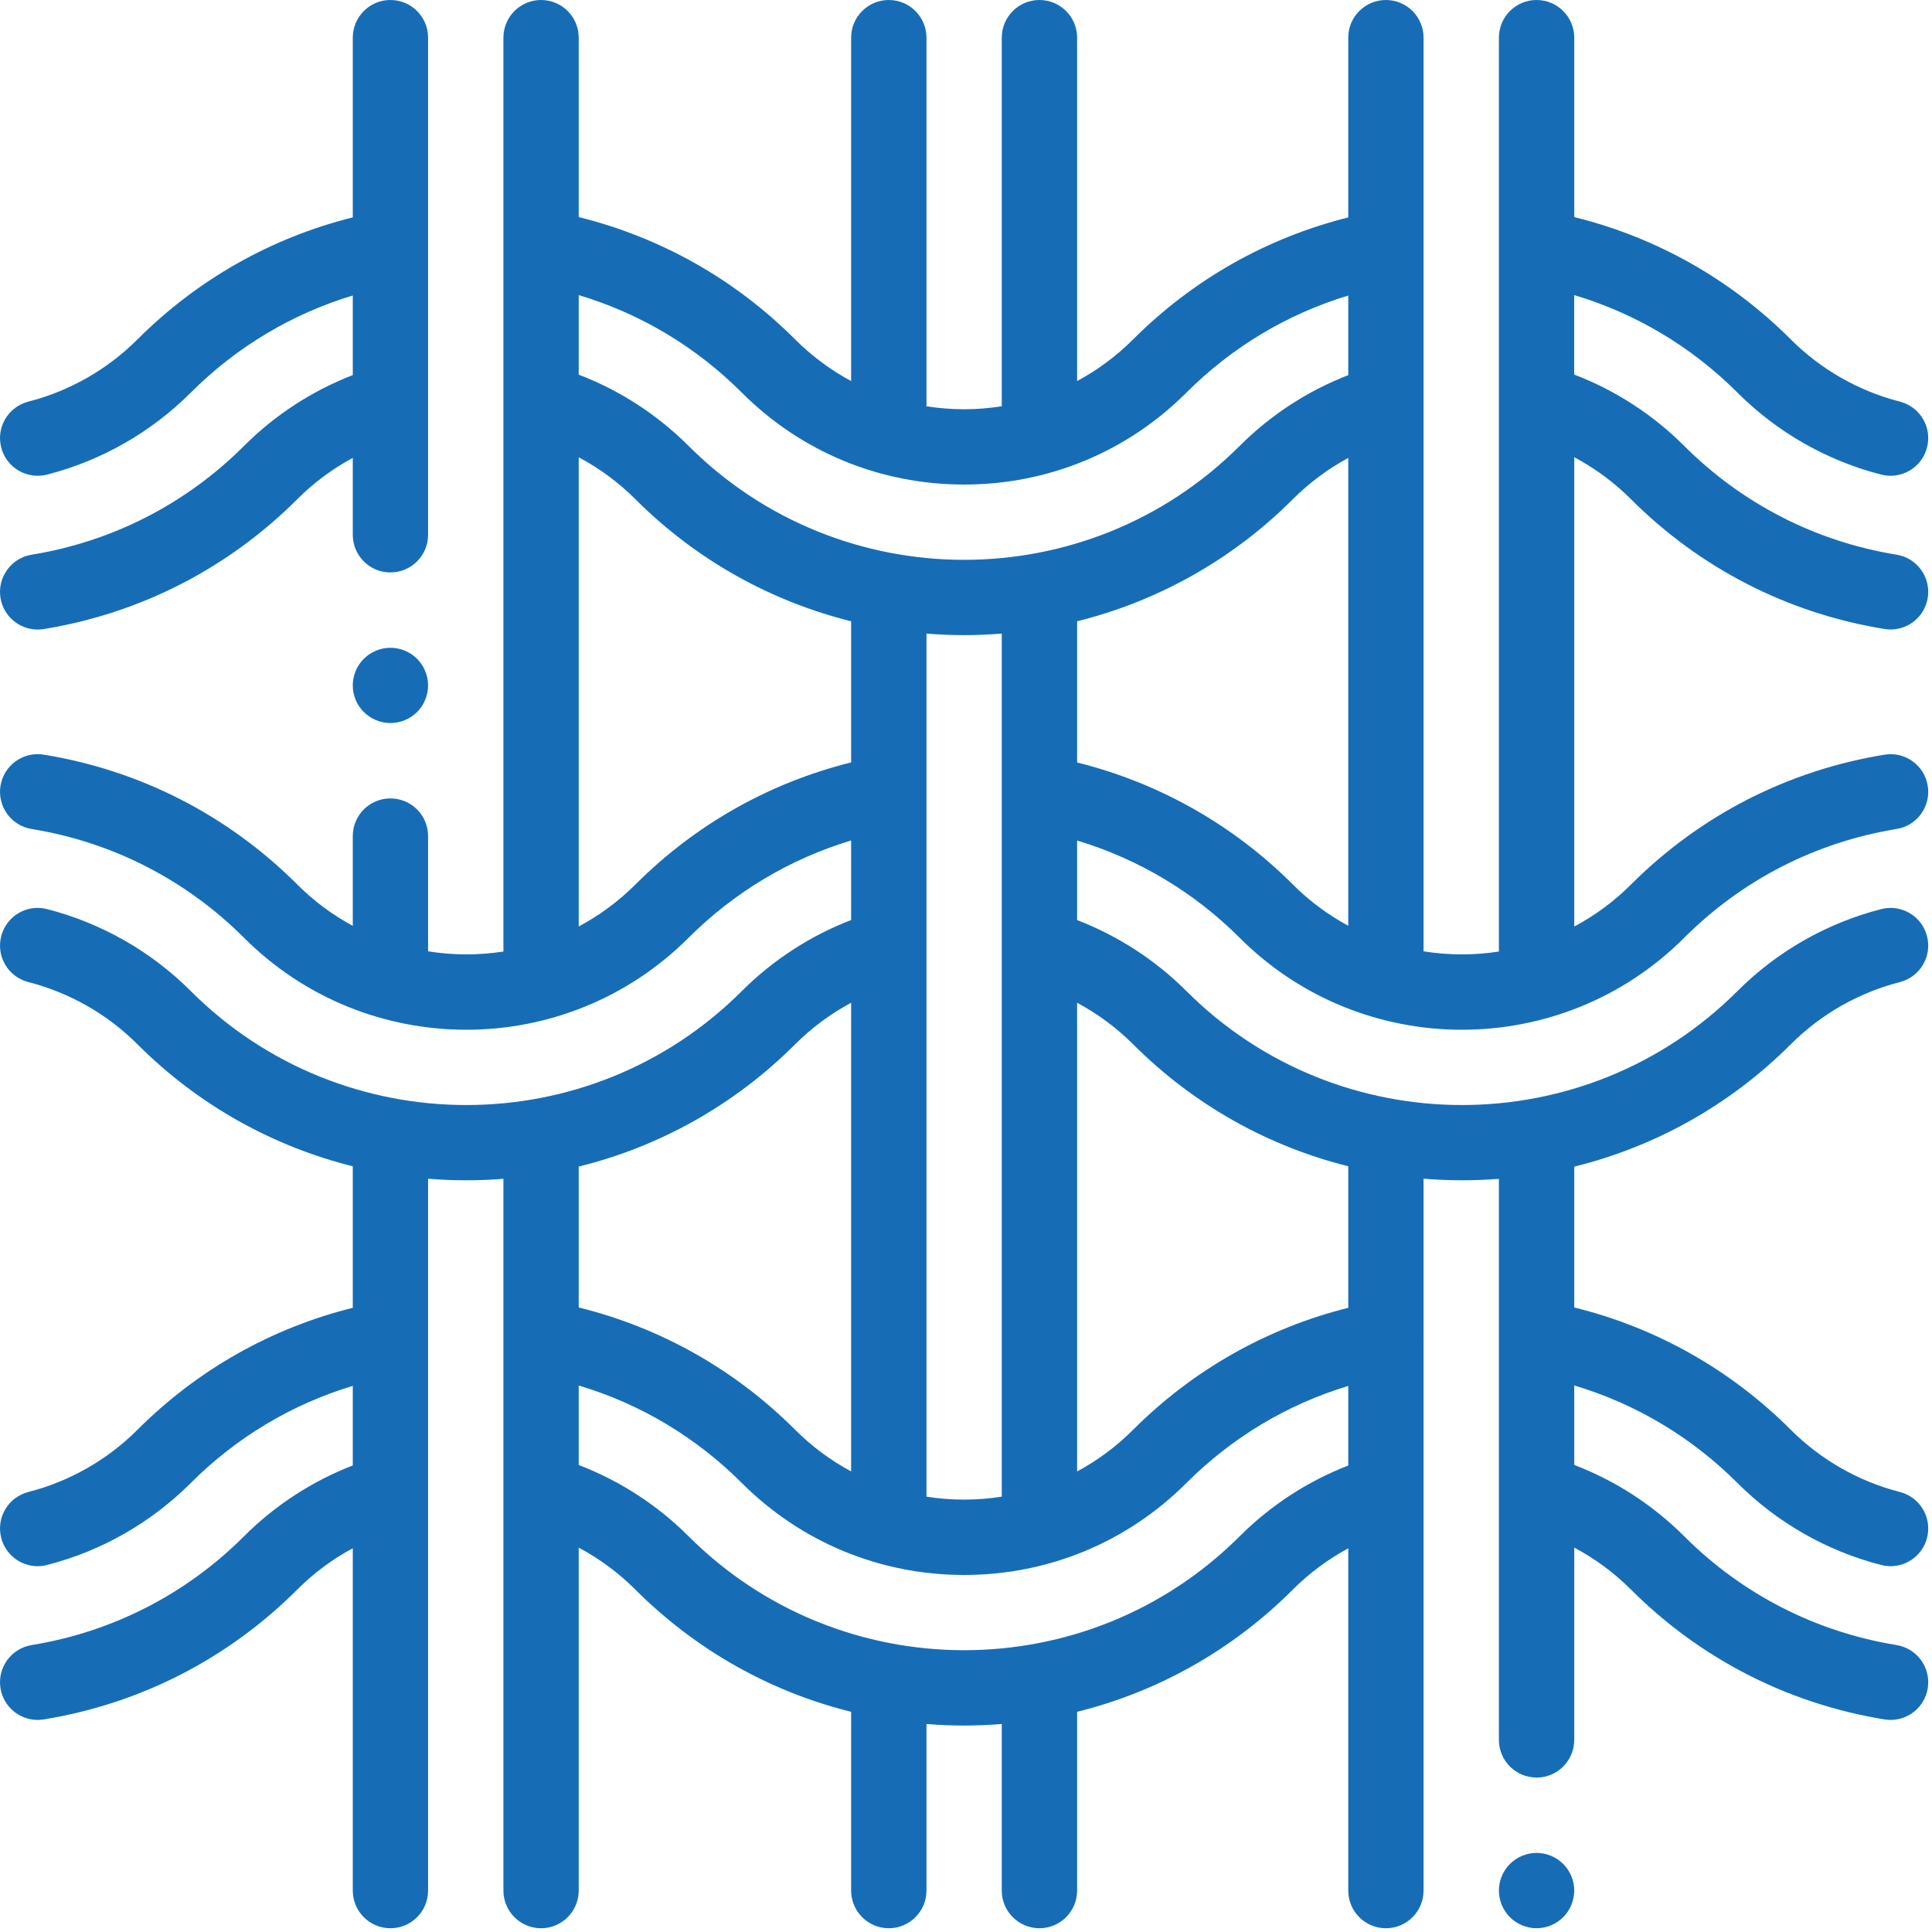 <?xml version="1.0" encoding="UTF-8"?>
<svg width="35px" height="35px" viewBox="0 0 35 35" version="1.1" xmlns="http://www.w3.org/2000/svg" xmlns:xlink="http://www.w3.org/1999/xlink">
    <!-- Generator: sketchtool 55.2 (78181) - https://sketchapp.com -->
    <title>0237589D-30F5-4ACD-8199-50F6FBBD1E11</title>
    <desc>Created with sketchtool.</desc>
    <g id="Products" stroke="none" stroke-width="1" fill="none" fill-rule="evenodd">
        <g transform="translate(-50, -1775)" fill="#166DB6" fill-rule="nonzero" id="Icon-/-24-/-Fiber">
            <g transform="translate(50, 1775)">
                <path d="M7.073,11.735 C6.893,11.735 6.718,11.808 6.591,11.935 C6.463,12.062 6.391,12.238 6.391,12.417 C6.391,12.597 6.463,12.773 6.591,12.899 C6.718,13.026 6.894,13.099 7.073,13.099 C7.253,13.099 7.428,13.026 7.556,12.899 C7.682,12.773 7.755,12.597 7.755,12.417 C7.755,12.238 7.682,12.062 7.556,11.935 C7.429,11.808 7.253,11.735 7.073,11.735 Z" id="Path"></path>
                <path d="M4.421,8.078 C3.37,9.128 2.039,9.81 0.573,10.049 C0.201,10.109 -0.051,10.46 0.009,10.832 C0.064,11.167 0.353,11.405 0.682,11.405 C0.718,11.405 0.755,11.402 0.792,11.396 C2.543,11.111 4.131,10.297 5.386,9.043 C5.683,8.745 6.023,8.493 6.391,8.295 L6.391,9.688 C6.391,10.065 6.696,10.37 7.073,10.37 C7.45,10.37 7.755,10.065 7.755,9.688 L7.755,4.507 C7.755,4.506 7.755,4.505 7.755,4.504 L7.755,0.682 C7.755,0.306 7.45,0 7.073,0 C6.696,0 6.391,0.306 6.391,0.682 L6.391,3.938 C4.915,4.307 3.576,5.063 2.491,6.148 C1.945,6.694 1.261,7.084 0.513,7.276 C0.148,7.37 -0.072,7.742 0.022,8.106 C0.101,8.415 0.378,8.619 0.682,8.619 C0.738,8.619 0.795,8.612 0.852,8.598 C1.837,8.345 2.737,7.832 3.456,7.113 C4.283,6.286 5.286,5.687 6.391,5.353 L6.391,6.795 C5.655,7.08 4.982,7.517 4.421,8.078 Z" id="Path"></path>
                <path d="M27.836,33.567 C27.657,33.567 27.481,33.64 27.354,33.767 C27.227,33.894 27.154,34.07 27.154,34.249 C27.154,34.429 27.227,34.605 27.354,34.732 C27.481,34.858 27.657,34.932 27.836,34.932 C28.016,34.932 28.192,34.858 28.319,34.732 C28.445,34.605 28.519,34.429 28.519,34.249 C28.519,34.07 28.445,33.894 28.319,33.767 C28.192,33.64 28.016,33.567 27.836,33.567 Z" id="Path"></path>
                <path d="M34.359,29.802 C32.892,29.563 31.562,28.882 30.511,27.831 C29.944,27.264 29.263,26.824 28.519,26.539 L28.519,25.099 C29.633,25.432 30.643,26.033 31.476,26.866 C32.195,27.585 33.096,28.099 34.08,28.351 C34.137,28.366 34.194,28.373 34.25,28.373 C34.554,28.373 34.831,28.168 34.91,27.86 C35.004,27.495 34.784,27.123 34.419,27.029 C33.671,26.837 32.987,26.447 32.441,25.901 C31.35,24.811 30.003,24.052 28.519,23.686 L28.519,21.135 C29.957,20.779 31.319,20.041 32.441,18.919 C32.987,18.373 33.671,17.983 34.419,17.791 C34.784,17.697 35.004,17.326 34.91,16.961 C34.817,16.595 34.445,16.376 34.08,16.469 C33.095,16.722 32.195,17.235 31.476,17.954 C28.723,20.707 24.245,20.707 21.493,17.954 C20.93,17.392 20.252,16.953 19.513,16.668 L19.513,15.227 C20.622,15.561 21.63,16.162 22.458,16.989 C23.568,18.1 25.026,18.655 26.484,18.655 C27.943,18.655 29.401,18.099 30.511,16.989 C31.562,15.939 32.892,15.257 34.359,15.018 C34.731,14.958 34.983,14.607 34.923,14.235 C34.862,13.863 34.512,13.611 34.14,13.672 C32.389,13.957 30.801,14.77 29.546,16.025 C29.235,16.336 28.888,16.589 28.519,16.785 L28.519,8.283 C28.895,8.483 29.242,8.739 29.546,9.043 C30.801,10.297 32.389,11.111 34.14,11.395 C34.177,11.401 34.214,11.404 34.25,11.404 C34.579,11.404 34.868,11.166 34.923,10.832 C34.983,10.46 34.731,10.109 34.359,10.049 C32.892,9.81 31.562,9.128 30.511,8.078 C29.944,7.511 29.263,7.07 28.518,6.786 L28.518,5.346 C29.632,5.678 30.643,6.28 31.476,7.113 C32.195,7.832 33.095,8.345 34.08,8.598 C34.137,8.612 34.194,8.619 34.25,8.619 C34.554,8.619 34.831,8.414 34.91,8.106 C35.004,7.742 34.784,7.37 34.419,7.276 C33.671,7.084 32.987,6.694 32.441,6.148 C31.35,5.057 30.003,4.299 28.519,3.933 L28.519,0.682 C28.519,0.306 28.213,0 27.836,0 C27.459,0 27.154,0.306 27.154,0.682 L27.154,17.238 C26.702,17.308 26.241,17.307 25.789,17.234 L25.789,4.523 C25.791,4.502 25.79,4.481 25.789,4.459 L25.789,0.682 C25.789,0.306 25.484,0 25.107,0 C24.73,0 24.425,0.306 24.425,0.682 L24.425,3.939 C22.95,4.308 21.612,5.064 20.528,6.148 C20.224,6.452 19.882,6.705 19.513,6.903 L19.513,0.682 C19.513,0.306 19.207,0 18.83,0 C18.454,0 18.148,0.306 18.148,0.682 L18.148,7.36 C17.925,7.395 17.697,7.414 17.466,7.414 C17.235,7.414 17.007,7.395 16.784,7.36 L16.784,0.682 C16.784,0.306 16.478,0 16.101,0 C15.725,0 15.419,0.306 15.419,0.682 L15.419,6.903 C15.05,6.705 14.708,6.452 14.404,6.148 C13.314,5.058 11.968,4.3 10.484,3.933 L10.484,0.682 C10.484,0.306 10.179,0 9.802,0 C9.425,0 9.12,0.306 9.12,0.682 L9.12,4.495 L9.12,4.507 L9.12,17.238 C8.668,17.308 8.207,17.307 7.755,17.234 L7.755,15.146 C7.755,14.769 7.45,14.464 7.073,14.464 C6.696,14.464 6.391,14.769 6.391,15.146 L6.391,16.772 C6.03,16.578 5.69,16.329 5.386,16.024 C4.131,14.77 2.543,13.956 0.792,13.671 C0.421,13.611 0.07,13.863 0.009,14.235 C-0.051,14.607 0.201,14.958 0.573,15.018 C2.039,15.257 3.37,15.939 4.421,16.989 C5.531,18.1 6.989,18.655 8.448,18.655 C9.906,18.655 11.364,18.099 12.474,16.989 C13.304,16.16 14.31,15.56 15.419,15.226 L15.419,16.667 C14.68,16.952 14.003,17.391 13.439,17.954 C10.687,20.707 6.208,20.707 3.456,17.954 C2.737,17.235 1.837,16.722 0.852,16.469 C0.487,16.375 0.115,16.595 0.022,16.961 C-0.072,17.326 0.148,17.697 0.513,17.791 C1.261,17.983 1.945,18.373 2.491,18.919 C3.607,20.035 4.961,20.771 6.391,21.129 L6.391,23.692 C4.915,24.06 3.576,24.816 2.491,25.901 C1.945,26.447 1.261,26.837 0.513,27.029 C0.148,27.123 -0.072,27.495 0.022,27.86 C0.101,28.168 0.378,28.373 0.682,28.373 C0.738,28.373 0.795,28.366 0.852,28.351 C1.837,28.099 2.737,27.585 3.456,26.866 C4.283,26.039 5.286,25.44 6.391,25.106 L6.391,26.548 C5.655,26.833 4.982,27.27 4.421,27.831 C3.37,28.882 2.039,29.563 0.573,29.802 C0.201,29.863 -0.051,30.213 0.009,30.585 C0.064,30.92 0.353,31.158 0.682,31.158 C0.718,31.158 0.755,31.155 0.792,31.149 C2.543,30.864 4.131,30.05 5.386,28.796 C5.683,28.498 6.023,28.246 6.391,28.048 L6.391,34.249 C6.391,34.626 6.696,34.932 7.073,34.932 C7.45,34.932 7.755,34.626 7.755,34.249 L7.755,24.26 C7.755,24.259 7.755,24.258 7.755,24.258 L7.755,21.354 C7.985,21.373 8.216,21.382 8.448,21.382 C8.672,21.382 8.896,21.373 9.12,21.355 L9.12,24.249 L9.12,24.26 L9.12,34.249 C9.12,34.626 9.425,34.932 9.802,34.932 C10.179,34.932 10.484,34.626 10.484,34.249 L10.484,28.037 C10.86,28.237 11.206,28.493 11.509,28.796 C12.605,29.891 13.951,30.647 15.419,31.011 L15.419,34.249 C15.419,34.626 15.725,34.932 16.101,34.932 C16.478,34.932 16.784,34.626 16.784,34.249 L16.784,31.232 C17.009,31.25 17.237,31.26 17.466,31.26 C17.695,31.26 17.922,31.25 18.148,31.232 L18.148,34.25 C18.148,34.626 18.454,34.932 18.83,34.932 C19.207,34.932 19.513,34.626 19.513,34.25 L19.513,31.011 C20.981,30.647 22.327,29.891 23.422,28.796 C23.719,28.499 24.058,28.248 24.425,28.049 L24.425,34.25 C24.425,34.626 24.73,34.932 25.107,34.932 C25.484,34.932 25.789,34.626 25.789,34.25 L25.789,24.276 C25.791,24.255 25.79,24.234 25.789,24.212 L25.789,21.353 C26.021,21.372 26.252,21.382 26.484,21.382 C26.708,21.382 26.931,21.373 27.154,21.356 L27.154,31.52 C27.154,31.897 27.46,32.202 27.837,32.202 C28.213,32.202 28.519,31.897 28.519,31.52 L28.519,28.036 C28.895,28.236 29.242,28.492 29.546,28.796 C30.801,30.05 32.389,30.864 34.14,31.149 C34.177,31.155 34.214,31.158 34.25,31.158 C34.579,31.158 34.868,30.92 34.923,30.585 C34.983,30.213 34.731,29.863 34.359,29.802 L34.359,29.802 Z M17.466,27.167 C17.235,27.167 17.007,27.149 16.784,27.113 L16.784,11.478 C17.011,11.496 17.238,11.506 17.466,11.506 C17.693,11.506 17.921,11.496 18.148,11.478 L18.148,27.113 C17.925,27.149 17.697,27.167 17.466,27.167 Z M23.422,16.024 C22.338,14.94 20.992,14.181 19.513,13.813 L19.513,11.255 C20.946,10.898 22.304,10.161 23.422,9.043 C23.719,8.746 24.058,8.494 24.425,8.296 L24.425,16.771 C24.065,16.577 23.726,16.328 23.422,16.024 Z M13.439,7.113 C14.513,8.187 15.943,8.778 17.466,8.778 L17.466,8.778 C18.988,8.778 20.419,8.187 21.493,7.113 C22.319,6.287 23.321,5.688 24.425,5.354 L24.425,6.796 C23.69,7.081 23.018,7.518 22.458,8.078 C19.705,10.83 15.227,10.83 12.474,8.078 C11.908,7.512 11.228,7.072 10.484,6.787 L10.484,5.346 C11.597,5.679 12.607,6.281 13.439,7.113 L13.439,7.113 Z M11.51,16.025 C11.199,16.335 10.853,16.587 10.484,16.784 L10.484,8.284 C10.86,8.484 11.206,8.739 11.51,9.043 C12.628,10.161 13.986,10.898 15.419,11.255 L15.419,13.812 C13.939,14.18 12.597,14.937 11.51,16.025 Z M14.404,18.919 C14.705,18.619 15.048,18.365 15.419,18.166 L15.419,26.656 C15.05,26.458 14.708,26.205 14.404,25.901 C13.314,24.811 11.968,24.053 10.484,23.686 L10.484,21.134 C11.922,20.778 13.283,20.04 14.404,18.919 Z M22.458,27.831 C19.705,30.583 15.227,30.583 12.474,27.831 C11.908,27.265 11.228,26.825 10.484,26.54 L10.484,25.1 C11.597,25.432 12.607,26.034 13.439,26.866 C14.514,27.94 15.944,28.532 17.466,28.532 C18.989,28.532 20.419,27.94 21.493,26.866 C22.319,26.04 23.321,25.441 24.425,25.107 L24.425,26.549 C23.691,26.834 23.018,27.271 22.458,27.831 L22.458,27.831 Z M24.425,23.692 C22.95,24.061 21.612,24.817 20.528,25.901 C20.224,26.205 19.882,26.458 19.513,26.657 L19.513,18.166 C19.884,18.365 20.228,18.619 20.528,18.919 C21.643,20.034 22.996,20.771 24.425,21.128 L24.425,23.692 Z" id="Shape"></path>
            </g>
        </g>
    </g>
</svg>